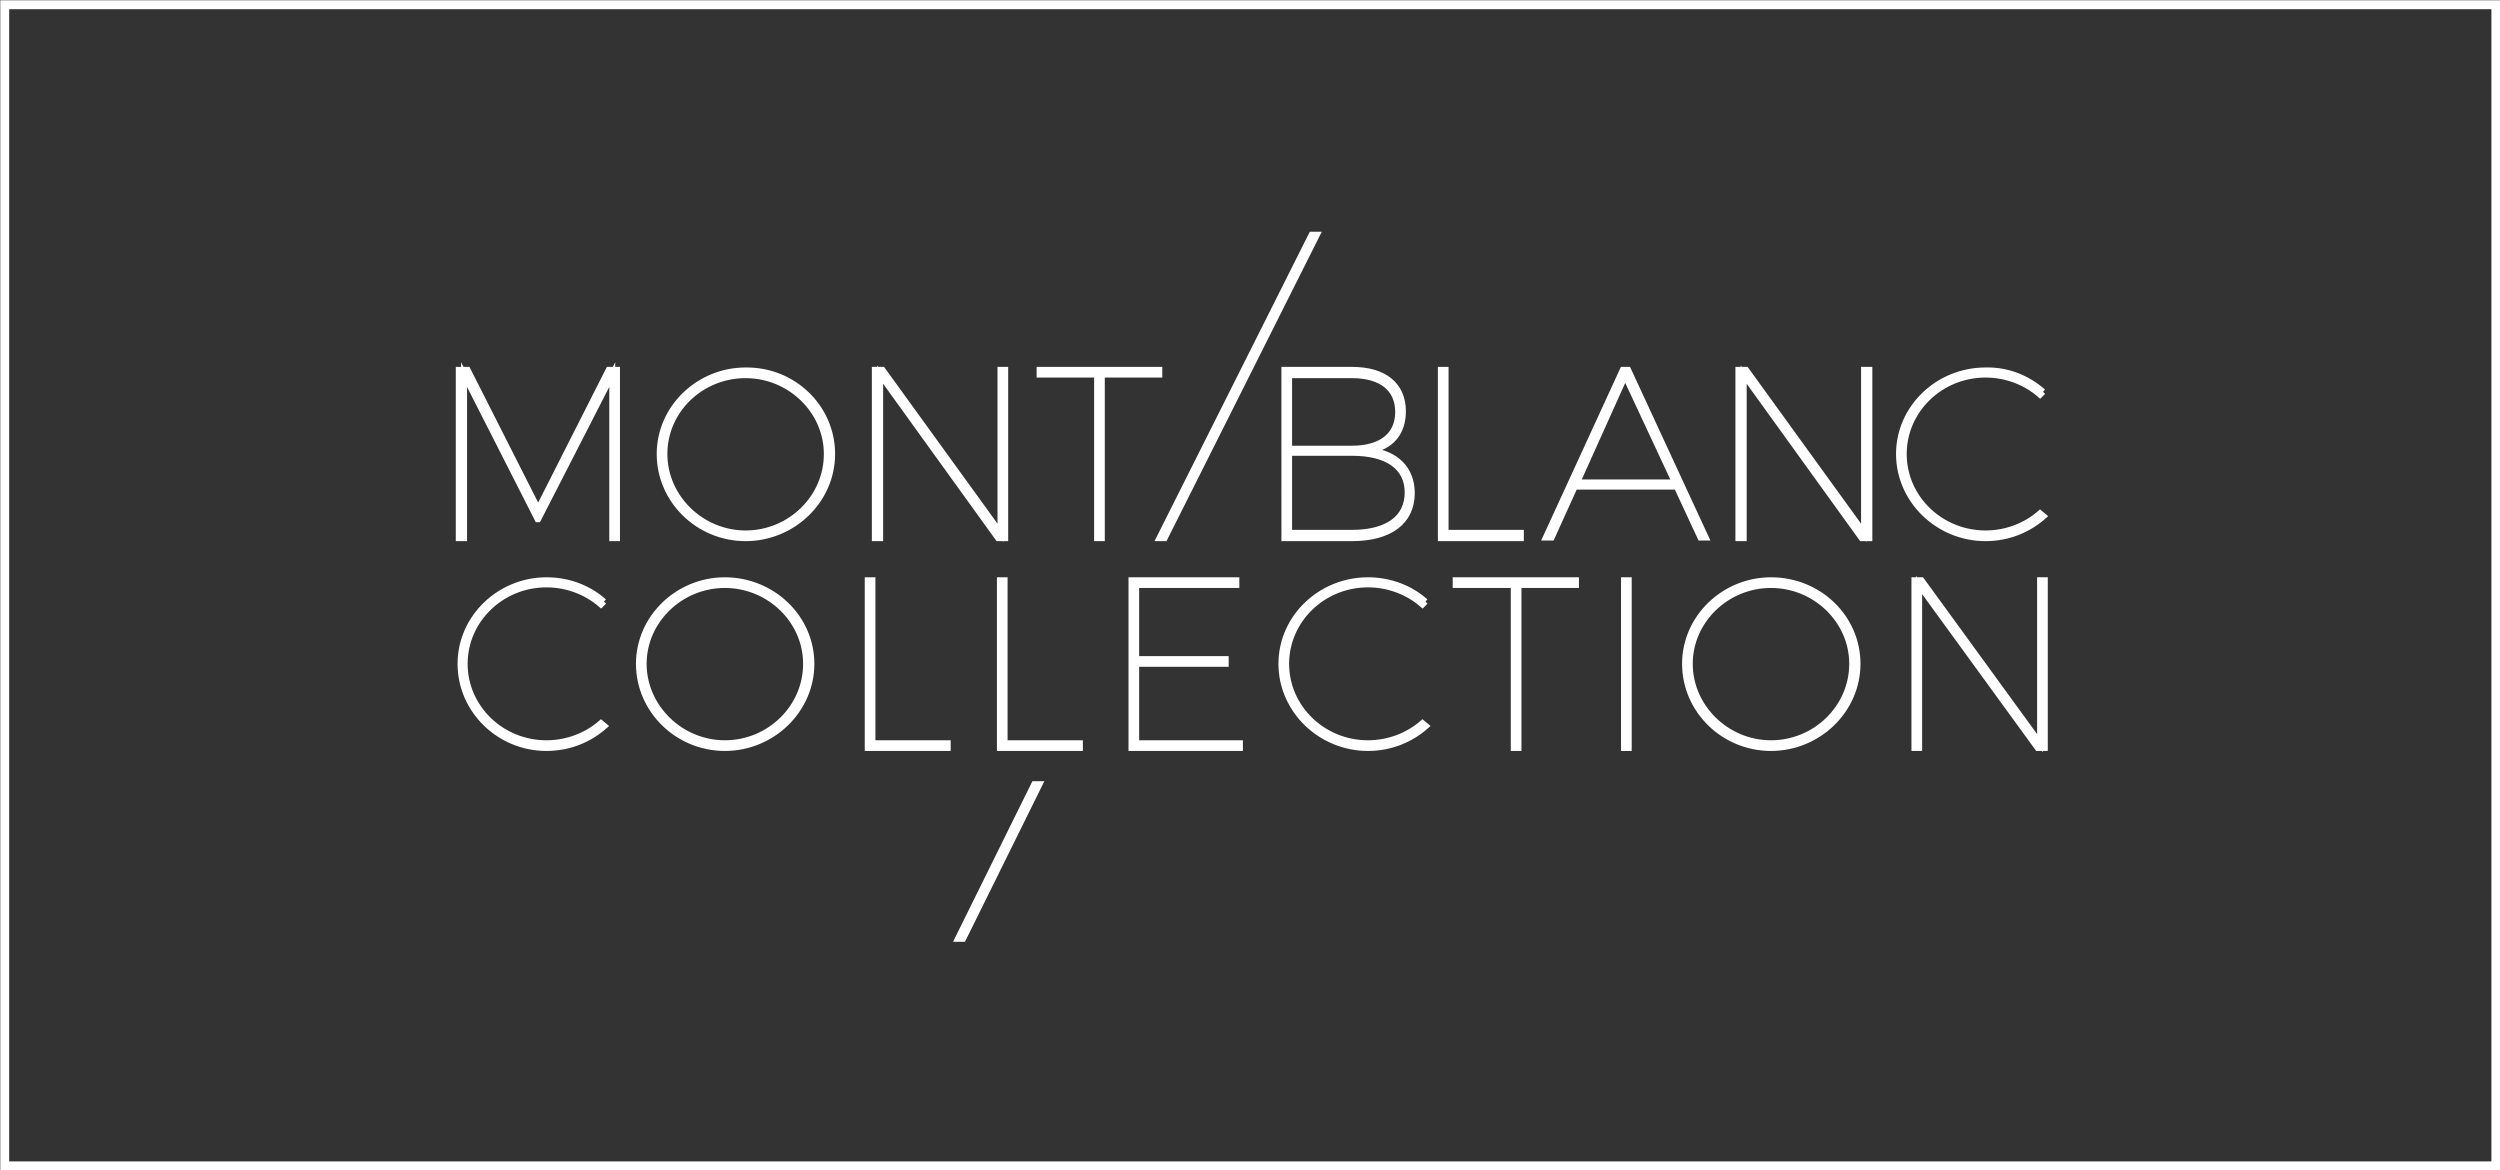 <?xml version="1.0" encoding="UTF-8"?> <!-- Generator: Adobe Illustrator 25.2.3, SVG Export Plug-In . SVG Version: 6.00 Build 0) --> <svg xmlns="http://www.w3.org/2000/svg" xmlns:xlink="http://www.w3.org/1999/xlink" version="1.1" id="Calque_1" x="0px" y="0px" viewBox="0 0 421.8 197.4" style="enable-background:new 0 0 421.8 197.4;" xml:space="preserve"><rect x="0" y="0" width="421.8" height="197.4" fill="#333333" stroke="none"/> <style type="text/css"> .st0{fill:none;stroke:#FFFFFF;stroke-width:1.5;stroke-miterlimit:10;} .st1{fill:#FFFFFF;stroke:#FFFFFF;stroke-miterlimit:10;} </style> <g> <rect x="0.8" y="0.8" class="st0" width="420.3" height="195.9"></rect> <g> <polygon class="st1" points="103.3,90.8 103.3,63.2 90.8,87.6 90.7,87.6 78.3,63.2 78.3,90.8 77.4,90.8 77.4,62.4 78.9,62.4 90.8,85.9 102.7,62.4 104.1,62.4 104.1,90.8 "></polygon> <g> <path class="st1" d="M140.4,76.6c0,7.8-6.6,14.2-14.6,14.2c-8,0-14.5-6.4-14.5-14.2c0-7.8,6.6-14.1,14.5-14.1 C133.9,62.4,140.4,68.8,140.4,76.6 M112.1,76.6c0,7.3,6.2,13.4,13.7,13.4s13.7-6,13.7-13.4c0-7.3-6.2-13.3-13.7-13.3 S112.1,69.2,112.1,76.6"></path> <polygon class="st1" points="168.4,90.8 148.5,63.2 148.5,90.8 147.6,90.8 147.6,62.4 148.9,62.4 168.8,89.9 168.8,62.4 169.6,62.4 169.6,90.8 "></polygon> <polygon class="st1" points="185.9,63.2 185.9,90.8 185.1,90.8 185.1,63.2 175.4,63.2 175.4,62.4 195.6,62.4 195.6,63.2 "></polygon> <path class="st1" d="M228.1,62.4c5.5,0,8.6,2.6,8.6,7c0,3.6-2,6-5.6,6.6c4.5,0.5,7.1,3.2,7.1,7.2c0,4.8-3.7,7.6-10.1,7.6h-11.4 V62.4H228.1z M217.5,75.7h10.6c5,0,7.8-2.3,7.8-6.2c0-3.9-2.8-6.2-7.8-6.2h-10.6V75.7z M217.5,89.9h10.6c6,0,9.4-2.5,9.4-6.8 c0-4.3-3.4-6.7-9.4-6.7h-10.6V89.9z"></path> <polygon class="st1" points="256.6,89.9 256.6,90.8 243.1,90.8 243.1,62.4 243.9,62.4 243.9,89.9 "></polygon> <path class="st1" d="M265.7,82.1l-3.9,8.6h-1l13-28.3h0.9l13.1,28.3h-0.9l-4-8.6H265.7z M274.2,63.4l-8.1,18h16.5L274.2,63.4z"></path> <polygon class="st1" points="314.1,90.8 294.2,63.2 294.2,90.8 293.3,90.8 293.3,62.4 294.6,62.4 314.5,89.9 314.5,62.4 315.4,62.4 315.4,90.8 "></polygon> <path class="st1" d="M344.7,66.1l-0.5,0.5c-2.4-2.1-5.7-3.4-9.2-3.4c-7.6,0-13.8,6-13.8,13.4c0,7.4,6.2,13.4,13.8,13.4 c3.5,0,6.8-1.3,9.2-3.4l0.6,0.5c-2.6,2.3-6,3.7-9.8,3.7c-8,0-14.6-6.4-14.6-14.2c0-7.8,6.6-14.1,14.6-14.1 C338.7,62.4,342.1,63.8,344.7,66.1"></path> <path class="st1" d="M101.9,101.5l-0.5,0.5c-2.4-2.1-5.7-3.4-9.2-3.4c-7.6,0-13.8,6-13.8,13.4c0,7.4,6.2,13.4,13.8,13.4 c3.5,0,6.8-1.3,9.2-3.4l0.6,0.5c-2.6,2.3-6,3.7-9.8,3.7c-8,0-14.5-6.4-14.5-14.2c0-7.8,6.6-14.1,14.5-14.1 C95.9,97.9,99.3,99.2,101.9,101.5"></path> <path class="st1" d="M136.9,112c0,7.8-6.6,14.2-14.6,14.2c-8,0-14.5-6.4-14.5-14.2c0-7.8,6.6-14.1,14.5-14.1 C130.3,97.9,136.9,104.2,136.9,112 M108.6,112c0,7.3,6.2,13.4,13.7,13.4c7.5,0,13.7-6,13.7-13.4c0-7.3-6.2-13.3-13.7-13.3 C114.8,98.7,108.6,104.7,108.6,112"></path> <polygon class="st1" points="159.9,125.4 159.9,126.2 146.4,126.2 146.4,97.9 147.2,97.9 147.2,125.4 "></polygon> <polygon class="st1" points="182.2,125.4 182.2,126.2 168.7,126.2 168.7,97.9 169.5,97.9 169.5,125.4 "></polygon> <polygon class="st1" points="191.7,98.7 191.7,111.2 206.8,111.2 206.8,112 191.7,112 191.7,125.4 209.2,125.4 209.2,126.2 190.9,126.2 190.9,97.9 208.6,97.9 208.6,98.7 "></polygon> <path class="st1" d="M240.5,101.5L240,102c-2.4-2.1-5.7-3.4-9.2-3.4c-7.6,0-13.8,6-13.8,13.4c0,7.4,6.2,13.4,13.8,13.4 c3.5,0,6.8-1.3,9.2-3.4l0.6,0.5c-2.6,2.3-6,3.7-9.8,3.7c-8,0-14.6-6.4-14.6-14.2c0-7.8,6.6-14.1,14.6-14.1 C234.5,97.9,237.9,99.2,240.5,101.5"></path> <polygon class="st1" points="256.2,98.7 256.2,126.2 255.4,126.2 255.4,98.7 245.6,98.7 245.6,97.9 265.9,97.9 265.9,98.7 "></polygon> <rect x="274" y="97.9" class="st1" width="0.8" height="28.3"></rect> <path class="st1" d="M313.4,112c0,7.8-6.6,14.2-14.6,14.2c-8,0-14.5-6.4-14.5-14.2c0-7.8,6.6-14.1,14.5-14.1 C306.9,97.9,313.4,104.2,313.4,112 M285.1,112c0,7.3,6.2,13.4,13.7,13.4c7.5,0,13.7-6,13.7-13.4c0-7.3-6.2-13.3-13.7-13.3 C291.3,98.7,285.1,104.7,285.1,112"></path> <polygon class="st1" points="343.8,126.2 323.8,98.7 323.8,126.2 323,126.2 323,97.9 324.2,97.9 344.2,125.4 344.2,97.9 345,97.9 345,126.2 "></polygon> <polygon class="st1" points="221.3,39.6 222.2,39.6 196.5,90.8 195.6,90.8 "></polygon> <polygon class="st1" points="174.5,132.3 175.4,132.3 162.5,158.4 161.6,158.4 "></polygon> </g> </g> </g> </svg> 